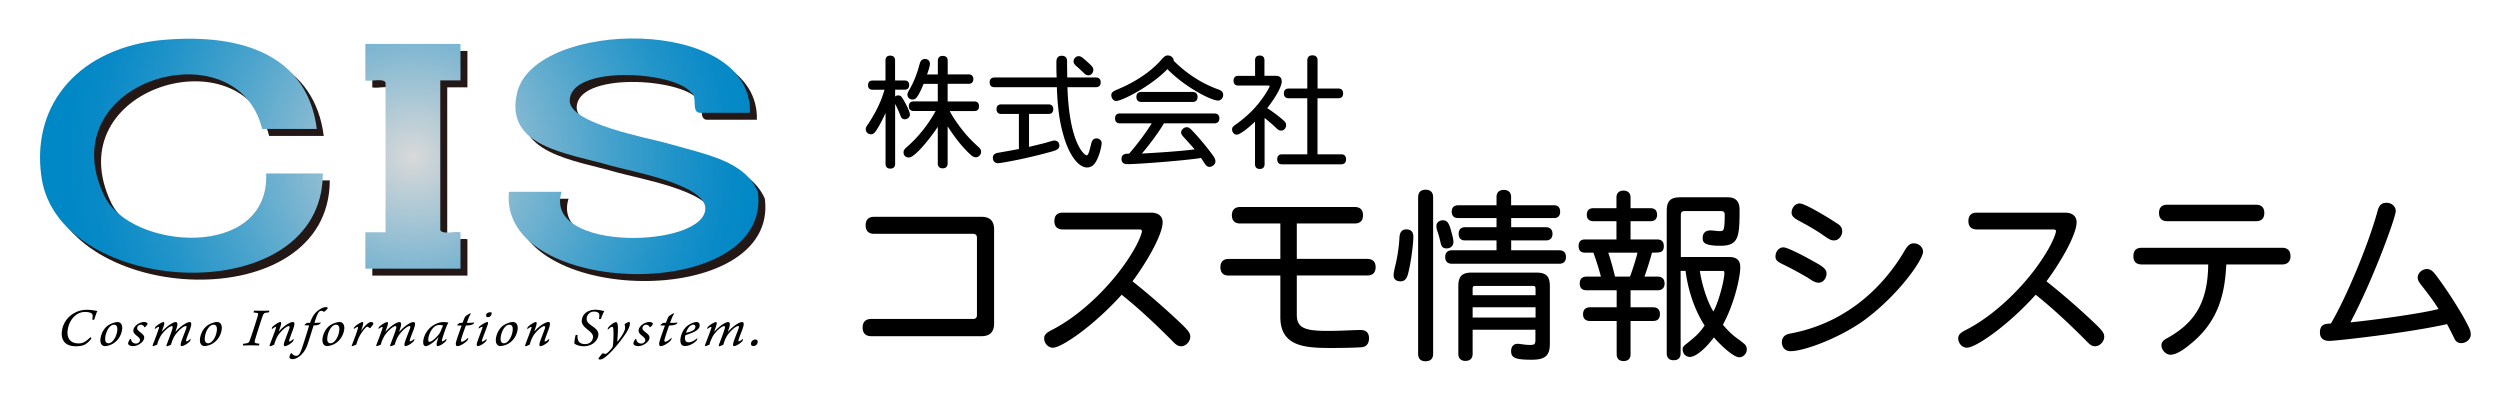 <svg xmlns="http://www.w3.org/2000/svg" width="360" height="60" viewBox="-5.77 -5.54 360 60"><path fill-rule="evenodd" clip-rule="evenodd" fill="#231815" d="M40.85 14.03h-7.87C29.36-.8 2.27 7.02 10.24 23.65c3.77 7.84 23.82 9.31 23.32-3.21h8.16c-.05 19.97-37.96 17.93-40.51.58C-.37 10.25 6.91 2.24 18.7 1.21 30.6.16 39.54 3.76 40.85 14.03zM103.22 11.7h-7.29c-1.19-.17-.21-2.51-1.17-2.91-2.49-3.14-17.47-3.99-17.49 1.17-.01 3.33 11.32 5.36 13.99 6.12 5.98 1.71 11.16 2.57 13.11 7 2.06 16.24-37.4 15.35-35.85 0h7.58c-2.77 8.8 20.88 8.09 20.69 2.33-.11-3.44-10.89-5.31-13.7-6.12-6.24-1.82-15.29-2.68-13.39-10.51 2.58-10.57 33.89-11.09 33.52 2.92zM47.84 1.79h13.7v5.25h-2.91v21.57c.4.67 2.03.11 2.91.3v5.24h-13.7v-5.24h2.91V7.34c-.41-.66-2.03-.11-2.91-.29V1.79z"/><radialGradient id="a" cx="29.761" cy="20.618" r="59.816" gradientTransform="translate(28.78 -.24) scale(.837)" gradientUnits="userSpaceOnUse"><stop offset="0" stop-color="#d9d9d9"/><stop offset=".066" stop-color="#c6d2d7"/><stop offset=".321" stop-color="#80b7d1"/><stop offset=".551" stop-color="#49a3cc"/><stop offset=".748" stop-color="#2194c9"/><stop offset=".904" stop-color="#098ac7"/><stop offset="1" stop-color="#0087c6"/></radialGradient><path fill-rule="evenodd" clip-rule="evenodd" fill="url(#a)" d="M39.85 13.03h-7.87C28.36-1.8 1.27 6.02 9.24 22.65c3.77 7.84 23.82 9.31 23.32-3.21h8.16c-.05 19.97-37.96 17.93-40.51.58C-1.37 9.25 5.91 1.24 17.7.21 29.6-.84 38.54 2.76 39.85 13.03z"/><radialGradient id="b" cx="29.758" cy="20.617" r="59.816" gradientTransform="translate(28.78 -.24) scale(.837)" gradientUnits="userSpaceOnUse"><stop offset="0" stop-color="#d9d9d9"/><stop offset=".066" stop-color="#c6d2d7"/><stop offset=".321" stop-color="#80b7d1"/><stop offset=".551" stop-color="#49a3cc"/><stop offset=".748" stop-color="#2194c9"/><stop offset=".904" stop-color="#098ac7"/><stop offset="1" stop-color="#0087c6"/></radialGradient><path fill-rule="evenodd" clip-rule="evenodd" fill="url(#b)" d="M102.22 10.7h-7.29c-1.19-.17-.21-2.51-1.17-2.91-2.49-3.14-17.47-3.99-17.49 1.17-.01 3.33 11.32 5.36 13.99 6.12 5.98 1.71 11.16 2.57 13.11 7 2.06 16.24-37.4 15.35-35.85 0h7.58c-2.77 8.8 20.88 8.09 20.69 2.33-.11-3.44-10.89-5.31-13.7-6.12-6.24-1.82-15.29-2.68-13.39-10.51 2.58-10.57 33.89-11.09 33.52 2.92z"/><radialGradient id="c" cx="29.758" cy="20.617" r="59.816" gradientTransform="translate(28.78 -.24) scale(.837)" gradientUnits="userSpaceOnUse"><stop offset="0" stop-color="#d9d9d9"/><stop offset=".066" stop-color="#c6d2d7"/><stop offset=".321" stop-color="#80b7d1"/><stop offset=".551" stop-color="#49a3cc"/><stop offset=".748" stop-color="#2194c9"/><stop offset=".904" stop-color="#098ac7"/><stop offset="1" stop-color="#0087c6"/></radialGradient><path fill-rule="evenodd" clip-rule="evenodd" fill="url(#c)" d="M46.84.79h13.7v5.25h-2.91v21.57c.4.67 2.03.11 2.91.3v5.24h-13.7v-5.24h2.91V6.34c-.41-.66-2.03-.11-2.91-.29V.79z"/><path fill="#010001" d="M7.31 39.53c-.19-.1-.54-.15-.83-.15-1.28 0-2.27 1.13-2.49 2.52-.2 1.26.37 2.01 1.56 2.01.22 0 .46-.03.68-.13.31-.13.65-.39 1.01-.76.06 0 .17.14.14.2-.26.39-.72.77-1.02.9-.3.14-.76.2-1.23.2-1.51 0-2.19-.9-1.97-2.28.16-1.03.81-2.08 2.06-2.65.5-.23 1.01-.32 1.59-.32.3 0 .58.04.86.07.22.04.43.08.58.1-.12.25-.35.88-.43 1.22-.05.06-.26.06-.3.02.11-.66.05-.82-.21-.95zM11.81 41.94c-.13.84-.6 1.64-1.45 2.08-.36.19-.78.28-.99.28-.57 0-.76-.54-.66-1.13.11-.71.48-1.46 1.15-1.9.41-.25.96-.43 1.27-.43.64-.01.76.61.68 1.1zm-1.94 1.95c.53 0 1.09-.82 1.23-1.72.07-.47.03-.95-.46-.95-.65 0-1.12.98-1.23 1.67-.1.66.03 1 .46 1zM15.46 41.02c.02.02.01.09 0 .13-.05.11-.24.35-.35.42-.02.01-.08.01-.09.01a.554.554 0 0 0-.53-.36.52.52 0 0 0-.5.44c-.03.21.04.34.51.7.41.32.53.53.49.79-.03.21-.15.5-.59.81-.39.27-.76.34-1.03.34-.28 0-.51-.09-.62-.21a.322.322 0 0 1-.07-.24c.02-.11.17-.43.26-.54.02-.03.15-.04.15-.03.03.41.35.65.72.65.29 0 .53-.2.57-.42.03-.2-.01-.35-.47-.71-.43-.35-.51-.56-.47-.83.03-.21.17-.5.5-.75.39-.3.8-.39 1.02-.39.27 0 .46.1.5.19zM16.53 41.79c0-.06.04-.2.08-.26.43-.4.97-.69 1.18-.69.14 0 .12.23.01.58-.08.26-.17.48-.27.77h.04c.73-.8 1.57-1.35 1.95-1.35.27 0 .33.26.16.82l-.18.54c.01.02.02.02.03.01.74-.81 1.59-1.37 2-1.37.33 0 .31.37.02 1.15-.2.53-.4 1.01-.51 1.4-.03.12-.03.22.05.22s.23-.06.57-.35c.01.01.02.02.02.06-.01.05-.05.21-.08.26-.46.48-1 .72-1.22.72-.17 0-.17-.29 0-.77.23-.65.41-1.08.61-1.61.13-.33.15-.51-.01-.51-.26 0-.91.48-1.45 1.2-.13.17-.28.42-.42.74-.1.24-.21.52-.24.73-.09.07-.51.24-.62.24-.04 0-.07-.05-.04-.15.1-.32.55-1.42.79-2.19.15-.43.11-.56-.03-.56-.24 0-.79.37-1.42 1.15-.1.13-.22.32-.35.6-.16.31-.32.72-.31.89-.15.1-.56.24-.63.25-.04 0-.06-.08-.04-.13.03-.09.07-.24.17-.47.23-.59.55-1.45.71-1.95.05-.17.04-.23-.02-.23-.09 0-.3.13-.53.31a.076.076 0 0 1-.02-.05zM26.15 41.94c-.13.84-.61 1.64-1.46 2.08-.36.18-.78.27-.99.27-.57 0-.75-.54-.66-1.13.11-.71.48-1.46 1.15-1.9.41-.25.96-.43 1.27-.43.65 0 .77.62.69 1.11zm-1.94 1.95c.54 0 1.09-.82 1.23-1.72.07-.47.03-.95-.47-.95-.64 0-1.12.98-1.22 1.67-.1.66.03 1 .46 1zM30.83 39.19c.17 0 .64.02 1.08.02.42 0 .88-.02 1.09-.02.03.04-.03.21-.07.25-.15.03-.33.04-.46.06-.2.05-.28.12-.38.38-.14.34-.35 1.01-.58 1.72-.25.78-.49 1.55-.57 1.84-.06.24-.09.38.16.44.12.03.26.05.47.07.02.05-.03.22-.08.26-.21 0-.72-.02-1.1-.02-.44 0-1.01.02-1.18.02-.02-.04.03-.22.07-.26.18-.01.36-.03.48-.06.25-.05.33-.15.41-.34.09-.23.34-.94.71-2.09.22-.71.38-1.2.49-1.58.06-.22.05-.3-.11-.35-.11-.03-.27-.04-.5-.07-.02-.07.03-.24.07-.27zM33.37 41.81c-.01-.06.05-.23.07-.26.42-.4.97-.72 1.17-.72.15 0 .15.24-.03.75l-.2.59c0 .01.01.02.02 0 .5-.54 1.04-.98 1.53-1.2.18-.09.32-.14.48-.14.32 0 .25.43-.01 1.14-.23.62-.42 1.12-.52 1.45-.03.11-.04.21.04.21.09 0 .26-.08.58-.36.01.01.02.01.02.05s-.05.25-.09.29c-.39.43-.96.7-1.19.7-.18 0-.19-.26.01-.81.21-.57.44-1.17.6-1.61.12-.32.11-.47-.03-.47-.25 0-.84.41-1.43 1.16-.15.18-.32.52-.43.78-.11.29-.23.59-.22.7-.1.09-.52.25-.62.25-.04.01-.08-.04-.07-.09.09-.33.72-1.88.91-2.5.03-.11.03-.19-.03-.19-.1 0-.32.15-.53.32-.01 0-.03-.03-.03-.04zM38.1 41.24c.06-.09.29-.28.36-.29h.38c.03 0 .05-.03.06-.06.34-.96.71-1.46 1.42-1.91.29-.19.6-.29.8-.29.16-.01.32.04.3.15-.01.08-.34.41-.47.49-.02.02-.09.03-.1.02a.62.62 0 0 0-.36-.13c-.12 0-.25.04-.39.24-.19.3-.35.7-.57 1.43-.01.03.01.06.02.06.48 0 .71-.03.86-.05.02.03-.04.15-.07.17-.14.13-.37.21-.57.23l-.35.02c-.02 0-.05.05-.05.07-.28.84-.54 1.76-.87 2.72-.48 1.4-1.53 2.07-2.13 2.07-.33 0-.48-.15-.46-.32.02-.13.11-.38.2-.51.01-.03.09-.05.11-.05.16.26.42.4.67.4.36 0 .56-.33.85-1.18.39-1.18.82-2.56.99-3.14 0-.03-.02-.06-.03-.06-.2 0-.52-.02-.61-.03-.01.01-.01-.03.01-.05zM43.79 41.94c-.13.84-.61 1.64-1.46 2.08-.36.18-.78.27-.99.27-.57 0-.75-.54-.66-1.13.11-.71.48-1.46 1.15-1.9.41-.25.96-.43 1.27-.43.64 0 .77.62.69 1.11zm-1.95 1.95c.54 0 1.09-.82 1.23-1.72.07-.47.03-.95-.46-.95-.64 0-1.12.98-1.22 1.67-.11.66.02 1 .45 1zM46.89 41.31c.3-.3.57-.48.76-.48.14 0 .29.06.34.18.01.02 0 .1-.02.13-.05.12-.31.46-.43.55-.04.03-.09.03-.12.02-.09-.14-.21-.2-.3-.2-.13 0-.42.25-.9.99-.16.24-.32.55-.46.92-.09.25-.18.46-.21.64-.09.07-.53.24-.62.25-.03 0-.06-.04-.06-.07.08-.21.69-1.74.87-2.41.06-.22.05-.3 0-.3-.09 0-.27.11-.53.29-.01 0-.03-.01-.03-.03-.01-.06.06-.21.08-.24.4-.38.97-.72 1.17-.72.13 0 .14.18-.01.68-.06.19-.11.35-.18.53 0 .01.03.02.04 0 .18-.26.34-.46.61-.73zM48.74 41.79c-.01-.06.04-.2.08-.26.43-.4.97-.69 1.18-.69.14 0 .12.23.01.58-.08.26-.17.48-.27.77h.04c.73-.8 1.57-1.35 1.95-1.35.27 0 .33.26.16.82-.05.18-.13.39-.17.54.01.02.02.02.03.01.74-.81 1.59-1.37 2-1.37.33 0 .31.37.02 1.15-.2.53-.4 1.01-.51 1.4-.04.12-.04.22.05.22.08 0 .23-.06.58-.35.01.01.02.02.02.06-.01.05-.05.21-.09.26-.46.48-1 .72-1.22.72-.18 0-.17-.29 0-.77.23-.65.41-1.08.61-1.61.13-.33.16-.51-.01-.51-.26 0-.9.48-1.45 1.2-.13.17-.28.42-.42.74-.1.24-.21.52-.24.73-.1.07-.52.24-.62.24-.04 0-.07-.05-.05-.15.1-.32.55-1.42.79-2.19.15-.43.11-.56-.03-.56-.24 0-.79.37-1.42 1.15-.1.13-.22.32-.35.6-.16.31-.32.72-.31.89-.15.1-.56.24-.64.25-.04 0-.06-.08-.04-.13.02-.09.07-.24.17-.47.23-.59.55-1.45.71-1.95.05-.17.04-.23-.02-.23-.09 0-.3.13-.54.31.02-.01 0-.03 0-.05zM58.53 43.29c0 .06-.06.24-.08.27-.38.43-.96.74-1.19.74-.18 0-.2-.25-.09-.63.06-.19.1-.34.21-.63 0-.01-.02-.01-.03 0-.64.7-1.41 1.26-1.82 1.26-.37 0-.39-.5-.34-.83.11-.71.52-1.43 1.08-1.91.33-.28 1.05-.72 1.79-.72.26 0 .57.03.75.08-.12.2-.21.35-.27.52-.22.53-.58 1.62-.66 1.95-.04.17-.02.22.05.22.08 0 .27-.09.57-.36 0 .01.02.03.03.04zm-1.15-.63c.14-.17.24-.35.35-.61.11-.27.26-.63.3-.71-.08-.05-.33-.08-.53-.08-.43 0-.75.2-1.08.65-.29.4-.45.89-.5 1.21-.06.41.01.56.17.56.29-.02.83-.46 1.29-1.02zM60.65 43.27c-.09.32-.01.4.1.4.23 0 .7-.37.87-.56.02 0 .04.02.04.05-.01.09-.06.24-.09.28-.34.41-1.07.86-1.48.86-.16 0-.27-.16-.2-.53.06-.32.54-1.66.8-2.39.01-.02 0-.04-.02-.04-.25 0-.48-.01-.6-.03-.01-.01-.01-.04 0-.06.05-.08.32-.27.37-.29.04-.01.14 0 .34-.01.03 0 .06-.03.07-.04.19-.48.29-.73.37-.85.07-.11.58-.43.73-.48.03-.02.09.07.06.1-.09.1-.18.29-.25.46-.09.21-.19.5-.28.75-.01.02-.02.06.02.06.45.01.94-.03 1.02-.06.01.05-.05.16-.09.19-.08.08-.28.16-.48.2-.17.03-.32.04-.57.05-.03 0-.05.02-.08.06-.2.5-.55 1.52-.65 1.88zM64.31 43.31c0 .05-.05.22-.07.26-.47.51-1 .73-1.19.73-.19 0-.24-.21-.04-.75.22-.62.51-1.37.69-1.86.03-.1.02-.17-.02-.17-.09 0-.26.08-.5.24 0-.01-.02-.02-.03-.03 0-.06.06-.21.08-.23.41-.34.98-.67 1.2-.67.11.01.1.21-.04.57-.13.39-.63 1.66-.75 2.03-.04.14-.02.21.05.21.11 0 .29-.1.57-.35.03 0 .05.01.05.02zm.7-3.83c.03.05.02.15 0 .24-.05.15-.15.28-.28.36-.06.04-.36.06-.41.03-.06-.06-.1-.14-.08-.29.01-.07.07-.21.12-.24.1-.09.29-.15.45-.15.12-.01.19.02.2.05zM68.76 41.94c-.13.84-.61 1.64-1.46 2.08-.36.18-.78.27-.99.27-.57 0-.75-.54-.66-1.13.11-.71.48-1.46 1.15-1.9.41-.25.96-.43 1.27-.43.64 0 .77.62.69 1.11zm-1.95 1.95c.54 0 1.09-.82 1.23-1.72.07-.47.03-.95-.46-.95-.65 0-1.12.98-1.23 1.67-.1.66.03 1 .46 1zM70.16 41.81c-.01-.06.05-.23.07-.26.42-.4.96-.72 1.17-.72.15 0 .15.24-.03.75l-.2.59c0 .01.01.02.02 0 .49-.54 1.04-.98 1.53-1.2.18-.09.32-.14.49-.14.32 0 .25.43-.01 1.14-.23.62-.42 1.12-.52 1.45-.03.11-.04.21.03.21.09 0 .26-.08.58-.36.01.01.02.01.03.05 0 .04-.05.25-.09.29-.38.43-.96.7-1.19.7-.17 0-.19-.26.01-.81.21-.57.44-1.17.6-1.61.12-.32.11-.47-.04-.47-.25 0-.83.41-1.43 1.16-.14.18-.32.52-.43.78-.11.29-.22.59-.22.7-.11.09-.53.25-.62.25-.04.01-.08-.04-.07-.09.09-.33.72-1.88.91-2.5.03-.11.03-.19-.03-.19-.1 0-.32.15-.53.32-.01 0-.03-.03-.03-.04zM77.7 43.78c.18.14.45.23.8.23.49 0 1.01-.28 1.11-.89.07-.44-.13-.69-.77-1.21-.54-.42-.92-.81-.82-1.42.15-.95 1-1.43 1.93-1.43.34 0 .67.06.86.1.19.04.31.07.43.09a9.8 9.8 0 0 0-.48 1.13c-.04.04-.26.03-.28 0 .1-.53.07-.75-.09-.88-.13-.12-.38-.17-.62-.17-.64 0-.99.48-1.05.9-.05.35.09.6.31.81.27.24.7.52.93.72.26.24.5.55.42 1.04-.12.77-.89 1.52-2.12 1.52-.59 0-1.12-.22-1.31-.39-.05-.1.08-.89.16-1.19.02-.04.25-.08.28-.06-.02.54.06.89.31 1.1zM83.21 41.58c.02.61-.06 1.64-.1 2.07.01.01.01.02.04 0 .75-.92 1.05-1.57 1.08-1.86.03-.2.01-.39-.05-.58 0-.03.01-.08.05-.11.14-.11.54-.29.6-.29.1 0 .12.23.09.43-.05.28-.23.72-.53 1.17-.71 1.08-1.78 2.39-2.54 3.08-.62.57-.92.74-1.23.74-.13 0-.22-.06-.21-.13.02-.11.48-.67.58-.74.03-.02.06-.03.1-.03.11.05.23.09.31.09.12 0 .39-.13.99-.9.04-.05.07-.15.08-.19.09-.6.14-1.89.08-2.47-.03-.25-.08-.34-.17-.34-.12 0-.31.13-.6.4-.02.02-.04-.02-.04-.04 0-.06.04-.23.1-.29.32-.36.83-.74 1.1-.74.18 0 .25.27.27.73zM88.23 41.02c.02.02.01.09 0 .13-.05.11-.23.35-.35.42-.02.01-.08.01-.09.01a.554.554 0 0 0-.53-.36c-.24 0-.47.18-.51.44-.03.21.04.34.51.7.41.32.53.53.49.79-.03.21-.15.5-.6.81-.39.27-.77.34-1.02.34-.29 0-.51-.09-.62-.21a.285.285 0 0 1-.07-.24c.02-.11.17-.43.26-.54.02-.03.15-.04.15-.03.03.41.35.65.72.65.29 0 .53-.2.57-.42.03-.2-.01-.35-.47-.71-.43-.35-.51-.56-.47-.83.03-.21.17-.5.49-.75.39-.3.8-.39 1.03-.39.28 0 .47.1.51.19zM89.94 43.27c-.08.32-.01.4.1.4.23 0 .7-.37.86-.56.02 0 .05.02.04.05-.01.09-.06.24-.09.28-.34.41-1.08.86-1.48.86-.16 0-.27-.16-.2-.53.06-.32.53-1.66.8-2.39 0-.02 0-.04-.02-.04-.25 0-.48-.01-.6-.03-.02-.01-.01-.04 0-.06.05-.08.32-.27.37-.29.04-.01.14 0 .35-.01.04 0 .06-.03.06-.04.19-.48.29-.73.37-.85.07-.11.58-.43.73-.48.03-.02.09.07.06.1-.09.1-.18.29-.26.46-.09.21-.2.5-.29.75-.01.02-.02.06.02.06.45.01.94-.03 1.02-.06.01.05-.05.16-.09.19-.08.08-.28.16-.48.2-.17.03-.32.04-.57.05-.02 0-.05.02-.08.06-.18.5-.52 1.52-.62 1.88zM94.98 41.38c-.04.4-.4.69-.99.96-.38.17-.75.28-1.01.37-.02 0-.05.03-.06.06-.02.04-.03.1-.03.14-.08.48.04.84.5.84.33 0 .74-.17 1.22-.57.01 0 .04.03.04.05-.01.05-.06.19-.1.25-.46.51-1.17.81-1.67.81-.62 0-.74-.55-.65-1.13.09-.59.43-1.38 1.01-1.8.38-.29.97-.53 1.28-.53s.5.23.46.55zm-1.94.94c-.01.02 0 .05.02.05.27-.05.64-.16.92-.31.2-.11.35-.27.38-.49.03-.18-.06-.36-.3-.36-.32.01-.78.35-1.02 1.11zM96.08 41.79c-.01-.06.04-.2.08-.26.43-.4.97-.69 1.18-.69.14 0 .12.23.01.58-.08.26-.17.48-.27.77h.04c.73-.8 1.57-1.35 1.95-1.35.27 0 .33.26.16.82-.05.18-.13.39-.18.54 0 .02.02.02.03.01.74-.81 1.59-1.37 2-1.37.34 0 .31.37.02 1.15-.2.53-.4 1.01-.52 1.4-.03.12-.03.22.05.22.09 0 .23-.06.57-.35.01.01.02.02.02.06-.01.05-.05.21-.08.26-.46.48-1 .72-1.22.72-.18 0-.17-.29 0-.77.23-.65.41-1.08.61-1.61.13-.33.16-.51-.01-.51-.26 0-.91.48-1.45 1.2-.13.17-.29.42-.42.74-.09.24-.21.52-.24.73-.1.07-.51.24-.62.24-.04 0-.07-.05-.05-.15.1-.32.55-1.42.79-2.19.15-.43.12-.56-.03-.56-.24 0-.79.37-1.42 1.15-.1.13-.22.32-.35.6-.16.31-.32.72-.31.89-.15.1-.56.24-.63.25-.04 0-.06-.08-.04-.13.02-.09.07-.24.17-.47.23-.59.55-1.45.72-1.95.05-.17.04-.23-.02-.23-.09 0-.29.13-.53.31 0-.01-.02-.03-.01-.05zM103.28 43.46c.06.1.07.22.05.32-.02.1-.09.28-.23.38-.12.09-.25.13-.39.13-.1 0-.22-.03-.28-.12a.446.446 0 0 1-.06-.28.645.645 0 0 1 .62-.54c.11 0 .23.04.29.11zM135.59 25.68c1.18 0 1.79.61 1.79 1.79v13.61c0 1.16-.61 1.79-1.79 1.79h-15.9c-.87 0-1.24-.5-1.24-1.24s.37-1.24 1.24-1.24h14.64c.4 0 .58-.18.58-.58v-11.1c0-.39-.18-.58-.58-.58h-14.24c-.84 0-1.21-.5-1.21-1.24 0-.71.37-1.21 1.21-1.21h15.5zM147.27 27.5c-.84 0-1.21-.47-1.21-1.21s.37-1.21 1.21-1.21h12.69c1.24 0 1.69.66 1.69 1.39 0 1.71-2.16 5.56-4.34 8.5 3 2.37 5.82 4.95 7.24 6.32.82.82 1.08 1.16 1.08 1.66 0 .71-.66 1.37-1.29 1.37-.53 0-.82-.26-1.4-.87-2.29-2.29-4.66-4.53-7.19-6.55-4 4.45-8.64 7.63-9.9 7.63-.74 0-1.26-.69-1.26-1.34 0-.55.39-.84 1.05-1.19 4.16-2.08 8.79-6.53 11.5-10.95 1.11-1.76 1.53-3.05 1.53-3.29 0-.18-.13-.26-.39-.26h-11.01zM180.97 26.63v5.11h10.14c.84 0 1.21.47 1.21 1.18 0 .74-.37 1.21-1.21 1.21h-10.14v5.66c0 1.92 1.19 2.32 4.48 2.32 1.87 0 3.82-.13 4.71-.13.84 0 1.21.47 1.21 1.19 0 .47-.16 1.21-1.05 1.29-.95.08-3.16.11-4.45.11-3.79 0-7.27-.24-7.27-4.45v-5.98h-7.45c-.82 0-1.18-.47-1.18-1.21 0-.71.37-1.18 1.18-1.18h7.45v-5.11h-5.79c-.82 0-1.19-.47-1.19-1.18s.37-1.19 1.19-1.19h16.51c.84 0 1.18.47 1.18 1.19s-.34 1.18-1.18 1.18h-8.35zM196.99 33.89c-.24.92-.66 1.08-1.11 1.08-.63 0-.97-.34-.97-.87 0-.39.18-1.13.26-1.45.26-1.03.5-2.55.58-3.92.03-.82.34-1.24 1-1.24.63 0 1 .34 1 1.05.01.96-.33 3.7-.76 5.35zm1.45-11.03c0-.74.42-1.08 1.08-1.08.66 0 1.08.34 1.08 1.08V45.4c0 .76-.42 1.08-1.08 1.08-.66 0-1.08-.31-1.08-1.08V22.86zm4.9 5.4c.08.24.18.74.18 1.08 0 .45-.32.89-1 .89-.53 0-.71-.29-.82-.71-.08-.34-.18-.82-.37-1.42-.13-.39-.26-.74-.26-1.1 0-.5.47-.82.92-.82.82 0 .98.69 1.35 2.08zm8.5-4.24H218c.63 0 .89.37.89.92s-.26.92-.89.92h-6.16v1.32h5c.66 0 .95.4.95.95 0 .55-.29.95-.95.95h-5v1.42h6.92c.68 0 .97.39.97.97s-.29.97-.97.97h-15.45c-.68 0-.97-.4-.97-.97 0-.58.29-.97.97-.97h6.42v-1.42h-4.53c-.66 0-.92-.39-.92-.95 0-.55.26-.95.92-.95h4.53v-1.32h-5.53c-.63 0-.92-.37-.92-.92s.29-.92.92-.92h5.53v-1.18c0-.71.42-1.03 1.05-1.03.63 0 1.05.32 1.05 1.03v1.18zm-5.55 17.93v3.45c0 .71-.42 1.03-1.03 1.03-.6 0-1.03-.31-1.03-1.03v-9.72c0-1.45.53-1.97 1.97-1.97h9.24c1.45 0 1.97.53 1.97 1.97v8.29c0 1.71-.68 2.29-2.61 2.29-2.29 0-2.97-.24-2.97-1.24 0-.63.34-1.05.92-1.05.53 0 .95.16 1.82.16.63 0 .76-.11.76-.74v-1.45h-9.04zm0-4.98h9.06v-.89c0-.37-.08-.45-.45-.45h-8.16c-.37 0-.45.08-.45.45v.89zm0 1.74v1.47h9.06v-1.47h-9.06zM229.03 24.44h2.87c.66 0 .95.37.95.95 0 .55-.29.92-.95.92h-2.87v2.63h3.84c.66 0 .95.37.95.95 0 .95-.53.95-1.71.95-.18.76-.71 2.45-1.08 3.45h1.9c.68 0 1 .39 1 1 0 .58-.32.97-1 .97h-3.9v2.45h3.26c.68 0 .97.39.97 1 0 .58-.29.97-.97.97h-3.26v4.77c0 .71-.4 1-1 1s-1-.29-1-1v-4.77h-3.84c-.69 0-1-.39-1-.97 0-.61.32-1 1-1h3.84v-2.45h-4.32c-.71 0-1-.39-1-.97 0-.61.29-1 1-1h2.05c-.24-.97-.68-2.34-1.08-3.45h-1.21c-.66 0-.92-.37-.92-.95s.26-.95.92-.95H227v-2.63h-3.32c-.66 0-.95-.37-.95-.92 0-.58.29-.95.95-.95H227v-1.53c0-.69.42-1 1.03-1 .58 0 1 .32 1 1v1.53zm-.08 9.85c.37-.97.87-2.55 1.08-3.45h-4.21c.39 1.13.76 2.55.97 3.45h2.16zm7.29-2.82h6.98c.39 0 1.61 0 1.61 1.45 0 1.55-.92 5.42-2.5 8.29.45.58.97 1.08 1.5 1.55.45.37 1.08.79 1.47 1.13.24.18.47.42.47.89 0 .58-.5 1.13-1.08 1.13-.92 0-3-2.08-3.66-2.87-1.42 1.92-2.77 2.82-3.45 2.82-.61 0-1.05-.5-1.05-1.11 0-.34.21-.53.66-.87 1.08-.87 1.76-1.42 2.5-2.55-1.68-2.63-2.45-5.58-2.74-7.87h-.71v11.87c0 .71-.4 1-1 1s-1-.29-1-1V24.84c0-1.45.53-1.97 1.98-1.97h6.82c1.11 0 1.69.58 1.69 1.79 0 3.92-.13 5.19-2.76 5.19-2.55 0-2.55-.61-2.55-1.16 0-.63.37-1.05 1.11-1.05.42 0 .95.1 1.32.1.26 0 .47 0 .58-.26.13-.32.16-1.24.16-1.97 0-.55-.1-.66-.68-.66h-4.98c-.53 0-.66.13-.66.66v5.96zm2.77 2c.18 1.34.87 4.11 1.95 5.85.79-1.45 1.58-4.55 1.58-5.56 0-.24-.05-.29-.29-.29h-3.24zM256.14 32.53c.71.45 1.11.74 1.11 1.32 0 .74-.55 1.32-1.11 1.32-.58 0-.97-.32-1.63-.74-1.03-.61-2.58-1.45-3.53-1.9-.84-.4-1.08-.66-1.08-1.13 0-.69.45-1.32 1.16-1.32s4.14 1.89 5.08 2.45zm-4.16 9.97c8.82-1.63 13.82-7.53 16.22-11.45.53-.87.84-1.55 1.61-1.55s1.34.58 1.34 1.21c0 1.11-3.34 6-8.24 9.69-3.37 2.53-8.74 4.63-10.85 4.63-.76 0-1.24-.55-1.24-1.29.01-.71.43-1.11 1.16-1.24zm6.58-16c.47.29.95.55.95 1.32 0 .45-.42 1.26-1.16 1.26-.42 0-.68-.13-1.26-.53-1.37-.97-2.42-1.55-4-2.4-.55-.32-.87-.61-.87-1.05 0-.68.47-1.34 1.18-1.34.85 0 4.74 2.45 5.16 2.74zM278.89 27.5c-.84 0-1.21-.47-1.21-1.21s.37-1.21 1.21-1.21h12.69c1.24 0 1.68.66 1.68 1.39 0 1.71-2.16 5.56-4.34 8.5 3 2.37 5.82 4.95 7.24 6.32.82.82 1.08 1.16 1.08 1.66 0 .71-.66 1.37-1.29 1.37-.53 0-.82-.26-1.39-.87-2.29-2.29-4.66-4.53-7.19-6.55-4 4.45-8.63 7.63-9.9 7.63-.74 0-1.26-.69-1.26-1.34 0-.55.39-.84 1.05-1.19 4.16-2.08 8.79-6.53 11.5-10.95 1.11-1.76 1.53-3.05 1.53-3.29 0-.18-.13-.26-.4-.26h-11zM314.82 32.53c-.21 3.97-.97 8.13-5.21 11.51-.76.63-1.92 1.5-2.84 1.5-.6 0-1.29-.63-1.29-1.34 0-.5.32-.79.89-1.08 3.69-2.08 5.79-4.85 5.84-10.58h-9.58c-.84 0-1.19-.47-1.19-1.19 0-.74.34-1.21 1.19-1.21h20.22c.84 0 1.21.47 1.21 1.21 0 .71-.37 1.19-1.21 1.19h-8.03zm-8.51-6.22c-.84 0-1.18-.47-1.18-1.18s.34-1.19 1.18-1.19h12.79c.84 0 1.19.47 1.19 1.19 0 .71-.34 1.18-1.19 1.18h-12.79zM336.64 24.71c.21-.76.63-1.05 1.24-1.05.76 0 1.34.53 1.34 1.21 0 .84-3.21 9.77-6.53 16.01 2.5-.24 9.69-1.16 12.69-1.92-.66-1.08-1.42-2.08-2.26-3.16-.32-.42-.74-.87-.74-1.34 0-.71.66-1.26 1.32-1.26s1.03.47 1.82 1.58c1.24 1.69 2.79 4.13 3.63 5.66.63 1.18.87 1.61.87 2.19 0 .69-.68 1.24-1.34 1.24-.61 0-.87-.31-1.08-.79-.24-.47-.58-1.18-1-1.95-5.24 1.21-15.9 2.42-16.96 2.42-.82 0-1.34-.39-1.34-1.21 0-1.26.87-1.26 1.58-1.29 2.18-3.71 5.36-11.21 6.76-16.34zM123.13 6.05h1.37c.46 0 .65.26.65.67 0 .39-.19.65-.65.65h-1.37v1c.14-.14.28-.17.44-.17.26 0 .39.07.58.35.33.49 1.11 1.93 1.11 2.42 0 .35-.35.67-.72.67-.32 0-.51-.18-.6-.42-.23-.58-.51-1.25-.81-1.79v8.63c0 .47-.28.68-.7.68-.4 0-.68-.21-.68-.68v-7.33c-.42.91-.77 1.63-1.3 2.46-.21.33-.44.61-.81.61-.39 0-.74-.32-.74-.7 0-.26.07-.42.37-.82.81-1.23 1.74-2.84 2.33-4.9h-1.72c-.46 0-.65-.26-.65-.65 0-.4.19-.67.65-.67h1.86V3.17c0-.49.28-.7.68-.7.42 0 .7.21.7.7v2.88zm7.56-.88h3.02c.47 0 .68.28.68.68s-.21.68-.68.68h-3.02v2.54h3.84c.49 0 .68.28.68.7 0 .4-.19.68-.68.68h-3.54c.28.56 1.14 2 2.56 3.61.49.54.98 1.02 1.54 1.53.32.28.42.46.42.75 0 .39-.35.77-.75.77-.35 0-.61-.23-.82-.42-1.21-1.12-2.26-2.49-3.25-4.04v5.33c0 .49-.28.72-.72.72-.42 0-.7-.23-.7-.72v-5.26c-.81 1.26-3.23 4.42-4.16 4.42-.42 0-.77-.25-.77-.75 0-.26.12-.46.51-.79 1.84-1.6 3.26-3.58 4.11-5.16h-3.16c-.49 0-.7-.28-.7-.68 0-.42.21-.7.7-.7h3.47V6.54h-2.04c-.93 2.25-1.25 2.25-1.61 2.25-.4 0-.72-.3-.72-.7 0-.23.11-.42.32-.79.54-.93.86-1.75 1.18-2.72.19-.65.3-1.14.44-1.35.16-.19.35-.28.6-.28.39 0 .7.28.7.7 0 .42-.37 1.42-.42 1.53h1.56V3.21c0-.49.28-.7.7-.7.44 0 .72.21.72.7v1.96zM146.39 5.61c-.04-.74-.04-1.35-.04-2.21 0-.6.25-.91.75-.91.44 0 .79.18.79.81 0 1.23.02 1.67.02 2.32h4.12c.49 0 .7.28.7.7 0 .42-.21.7-.7.7h-4.09c.28 8.33 2.54 9.81 2.75 9.81.26 0 .37-.46.7-1.77.11-.42.33-.67.74-.67.42 0 .74.32.74.7 0 .4-.4 2.25-1.11 3.05-.23.26-.6.44-1 .44-1.17 0-2.65-1.67-3.53-5.14-.67-2.49-.77-5.26-.81-6.42h-8.98c-.49 0-.7-.28-.7-.7 0-.42.21-.7.7-.7h8.95zm-3.98 5.26v4.74c.67-.16 1.33-.32 2.1-.51.74-.19 1.25-.39 1.53-.4.61 0 .74.47.74.7 0 .49-.32.67-1.12.89-3.74 1.05-7.3 1.67-7.72 1.67-.44 0-.74-.3-.74-.77 0-.53.42-.68.82-.74.7-.12 1.95-.35 2.93-.53v-5.05h-2.54c-.47 0-.68-.28-.68-.7 0-.4.21-.68.68-.68h6.81c.47 0 .68.28.68.68 0 .42-.21.7-.68.7h-2.81zm8.86-7.07c.26.26.4.44.4.74 0 .37-.3.77-.7.77-.32 0-.47-.14-.75-.42-.32-.3-.67-.63-.96-.88-.3-.26-.44-.46-.44-.72 0-.35.33-.74.72-.74.29.01.42.01 1.73 1.25zM169.7 7.35c.51.18.67.46.67.77 0 .47-.35.82-.75.82-.98 0-4.82-1.97-7.28-4.53C159.99 6.86 155.8 9 154.96 9c-.39 0-.7-.39-.7-.84 0-.4.28-.56.81-.79 3.09-1.28 5.19-2.89 6.51-4.44.32-.37.56-.49.82-.49.47 0 .88.4.84.77 2.09 2.08 4.32 3.37 6.46 4.14zm-7.88 4.89c-.61 1.09-2.11 3.12-3.16 4.33 1.91-.1 5.44-.32 7.6-.6-.39-.46-.96-1.09-1.56-1.75-.28-.3-.39-.49-.39-.67 0-.39.4-.77.81-.77.35 0 .58.26.91.61 1.02 1.07 2.02 2.32 2.75 3.3.3.4.47.68.47 1.03 0 .39-.44.77-.86.77-.35 0-.53-.25-.75-.58-.16-.25-.35-.53-.47-.7-2.46.39-9.16.89-10.58.89-.54 0-.86-.23-.86-.74 0-.77.61-.77 1.09-.77 1.11-1.28 2.32-2.86 3.26-4.37h-4.58c-.49 0-.7-.28-.7-.72 0-.42.21-.7.7-.7h13.6c.49 0 .72.28.72.7 0 .44-.23.72-.72.72h-7.28zm-3.23-3.1c-.51 0-.72-.3-.72-.72s.21-.72.72-.72h7.37c.51 0 .72.3.72.72s-.21.72-.72.72h-7.37zM176.31 5.38h1.67c.54 0 .82.28.82.83 0 .42-.37 1.6-2.09 3.82.79.51 1.81 1.28 2.35 1.77.3.26.37.46.37.68 0 .42-.32.79-.7.79-.3 0-.51-.14-.89-.53-.44-.42-.93-.82-1.51-1.3v6.65c0 .49-.28.7-.7.7-.4 0-.68-.21-.68-.7v-6.12c-.7.7-2.12 1.88-2.63 1.88-.37 0-.67-.35-.67-.75 0-.28.12-.42.47-.67 1.6-1.14 3.11-2.49 4.46-4.65.3-.49.47-.81.47-.9 0-.09-.09-.1-.19-.1h-4.32c-.47 0-.68-.28-.68-.7 0-.42.21-.7.68-.7h2.42V3.14c0-.47.26-.68.67-.68.42 0 .68.21.68.68v2.24zm7.64 3.23v8.07h3.39c.51 0 .72.28.72.72 0 .44-.21.72-.72.72h-8.49c-.49 0-.7-.28-.7-.72 0-.44.21-.72.7-.72h3.63V8.61h-2.67c-.49 0-.7-.28-.7-.7 0-.42.21-.7.7-.7h2.67V3.17c0-.53.3-.74.74-.74s.74.21.74.74v4.04h2.98c.49 0 .7.28.7.7 0 .42-.21.7-.7.7h-2.99z"/></svg>